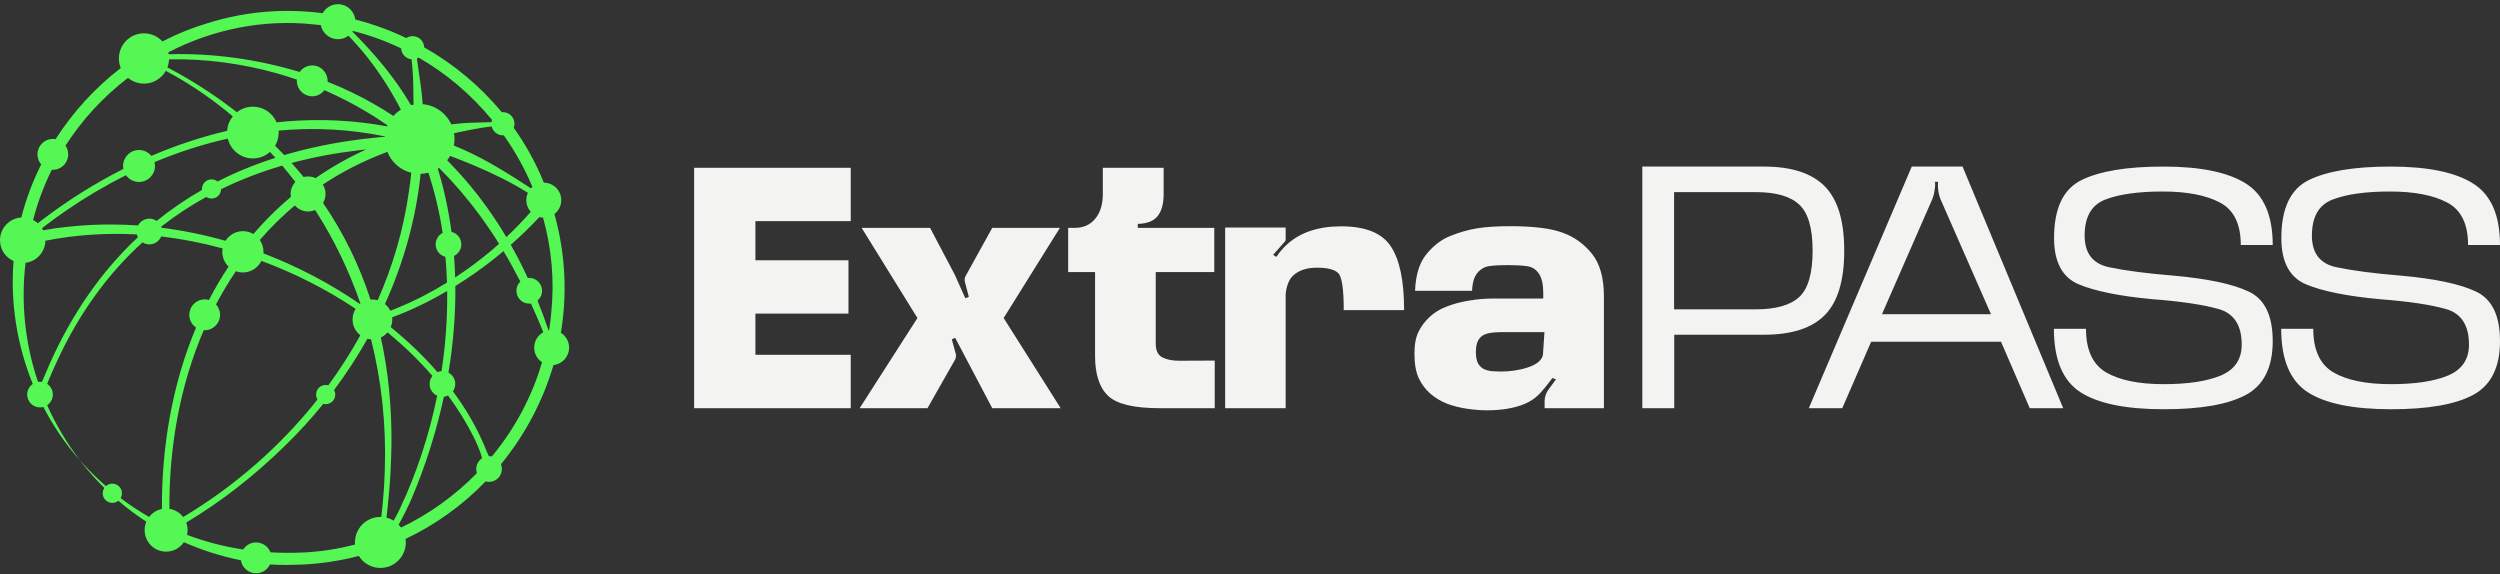 <svg width="405" height="93" viewBox="0 0 405 93" fill="none" xmlns="http://www.w3.org/2000/svg">
<rect x="0" y="0" width="405" height="93" fill="#333333" stroke="none"/>
<path d="M244.61 36.641C248.371 36.641 251.195 36.985 253.084 37.675C254.989 38.348 256.59 39.489 257.888 41.099C259.185 42.708 259.833 45.007 259.833 47.996V66.125H250.227V64.968C250.227 64.639 250.284 64.311 250.399 63.982C250.514 63.638 250.67 63.342 250.867 63.096L252.074 61.445L251.482 61.248C250.53 62.529 249.758 63.456 249.167 64.031C248.576 64.59 247.87 65.05 247.049 65.411C246.244 65.756 245.316 66.019 244.266 66.199C243.231 66.38 242.106 66.471 240.891 66.471C239.889 66.471 238.822 66.388 237.688 66.224C236.556 66.059 235.48 65.789 234.462 65.411C233.444 65.017 232.532 64.475 231.728 63.785C230.923 63.079 230.291 62.233 229.831 61.248C229.371 60.246 229.141 58.932 229.141 57.307C229.141 55.813 229.362 54.622 229.806 53.735C230.249 52.832 230.857 52.027 231.629 51.321C232.401 50.599 233.345 50.033 234.462 49.622C235.578 49.195 236.777 48.883 238.058 48.685C239.338 48.472 240.579 48.365 241.777 48.365H250.005V47.404C250.005 46.075 249.775 45.057 249.315 44.351C248.856 43.645 248.207 43.233 247.369 43.118C246.548 43.003 245.505 42.946 244.241 42.946C243.092 42.946 242.13 42.995 241.358 43.094C240.587 43.176 239.922 43.537 239.363 44.178C238.821 44.802 238.526 45.779 238.477 47.109H229.239C229.338 44.531 229.954 42.552 231.087 41.173C232.22 39.777 233.517 38.792 234.979 38.217C236.44 37.626 237.886 37.215 239.314 36.985C240.76 36.755 242.525 36.641 244.61 36.641ZM350.444 26.984C356.488 26.984 360.954 27.904 363.845 29.743C366.735 31.566 368.18 34.883 368.18 39.694H363.007C363.007 36.279 361.874 33.98 359.607 32.798C357.358 31.616 354.278 31.024 350.37 31.024C346.413 31.024 343.309 31.459 341.06 32.329C338.826 33.183 337.709 35.13 337.709 38.168C337.709 41.025 339.031 42.733 341.675 43.291C344.335 43.849 347.793 44.301 352.046 44.645C357.613 45.138 361.693 46.001 364.288 47.232C366.883 48.448 368.18 51.124 368.18 55.263C368.18 59.516 366.727 62.422 363.82 63.982C360.93 65.526 356.504 66.298 350.543 66.298C344.369 66.298 339.852 65.37 336.995 63.515C334.154 61.643 332.733 58.227 332.733 53.268H337.931C337.931 56.7 339.023 59.056 341.207 60.337C343.391 61.601 346.487 62.233 350.494 62.233C354.452 62.233 357.547 61.765 359.78 60.829C362.03 59.877 363.155 58.21 363.155 55.829C363.155 52.66 361.882 50.73 359.337 50.04C356.792 49.334 353.228 48.809 348.646 48.464C343.359 47.971 339.385 47.166 336.725 46.05C334.081 44.917 332.758 42.421 332.758 38.562C332.758 33.766 334.236 30.638 337.192 29.177C340.165 27.715 344.582 26.984 350.444 26.984ZM387.265 26.984C393.307 26.984 397.774 27.904 400.664 29.743C403.554 31.566 405 34.883 405 39.694H399.827C399.827 36.279 398.694 33.98 396.428 32.798C394.178 31.616 391.099 31.024 387.19 31.024C383.233 31.024 380.129 31.459 377.879 32.329C375.646 33.183 374.529 35.13 374.529 38.168C374.529 41.025 375.851 42.733 378.495 43.291C381.155 43.849 384.612 44.301 388.865 44.645C394.432 45.138 398.513 46.001 401.107 47.232C403.702 48.448 405 51.124 405 55.263C405 59.516 403.546 62.422 400.64 63.982C397.749 65.526 393.324 66.298 387.363 66.298C381.189 66.298 376.673 65.37 373.815 63.515C370.975 61.643 369.554 58.227 369.554 53.268H374.751C374.751 56.7 375.843 59.056 378.027 60.337C380.211 61.601 383.307 62.233 387.313 62.233C391.271 62.233 394.367 61.765 396.601 60.829C398.85 59.877 399.975 58.21 399.975 55.829C399.975 52.66 398.702 50.73 396.157 50.04C393.612 49.334 390.047 48.809 385.466 48.464C380.178 47.971 376.204 47.166 373.544 46.05C370.9 44.917 369.578 42.421 369.578 38.562C369.578 33.767 371.056 30.638 374.012 29.177C376.984 27.715 381.402 26.984 387.265 26.984ZM137.821 35.827H122.377V42.158H137.452V50.804H122.377V57.48H137.821V66.125H112.449V27.182H137.821V35.827ZM154.66 44.474L156.385 48.316L156.951 48.095L156.335 45.754C156.237 45.442 156.254 45.122 156.385 44.794L160.744 36.911H171.706L162.592 51.519L171.829 66.125H160.744L154.734 54.721L154.192 54.967L154.808 57.233C154.906 57.545 154.89 57.865 154.759 58.193L150.251 66.125H139.265L148.625 51.519L139.585 36.911H150.67L154.66 44.474ZM188.51 31.418C188.51 33.011 188.181 34.21 187.524 35.015C186.884 35.819 185.816 36.238 184.322 36.27V36.911H196.713V44.079H187.229V55.656C187.229 56.789 187.59 57.537 188.312 57.898C189.035 58.26 189.923 58.44 190.974 58.44C192.287 58.44 194.225 58.431 196.786 58.415V66.125H187.82C183.699 66.125 180.932 65.46 179.52 64.13C178.107 62.8 177.4 60.64 177.4 57.651V44.079H173.041V36.911H174.125C175.521 36.911 176.621 36.419 177.426 35.434C178.247 34.448 178.657 33.109 178.657 31.418V27.182H188.51V31.418ZM217.269 36.665C221.193 36.665 223.87 37.74 225.299 39.892C226.744 42.043 227.466 45.492 227.466 50.237H217.687C217.687 46.838 217.391 44.843 216.8 44.252C216.225 43.661 215.076 43.365 213.352 43.365C211.742 43.365 210.478 43.768 209.559 44.572C208.853 45.196 208.425 46.214 208.277 47.626V66.125H198.474V36.862H208.277V38.783C208.277 38.931 208.236 39.046 208.154 39.128L206.258 41.272L206.726 41.616L206.849 41.493C207.308 40.82 207.867 40.179 208.523 39.571C210.675 37.633 213.59 36.665 217.269 36.665ZM285.734 26.984C290.217 26.984 293.51 28.052 295.612 30.186C297.714 32.305 298.765 35.779 298.765 40.606C298.765 45.451 297.714 48.932 295.612 51.051C293.527 53.169 290.234 54.227 285.734 54.227H271.226V66.125H266.053V26.984H285.734ZM334.238 66.125H328.819L324.164 55.361H303.128L298.447 66.125H293.028L309.704 26.984H317.932L334.238 66.125ZM242.984 53.81C242.426 53.81 241.909 53.85 241.433 53.933C240.973 53.998 240.562 54.138 240.201 54.352C239.856 54.565 239.586 54.885 239.389 55.312C239.192 55.739 239.093 56.314 239.093 57.036C239.093 57.808 239.208 58.415 239.438 58.858C239.684 59.285 240.004 59.598 240.398 59.795C240.809 59.975 241.252 60.09 241.729 60.14C242.221 60.172 242.714 60.189 243.206 60.19C243.863 60.19 244.545 60.139 245.251 60.041C245.973 59.943 246.696 59.779 247.418 59.549C248.157 59.319 248.74 59.031 249.167 58.687C249.61 58.325 249.874 57.923 249.956 57.48L250.202 53.81H242.984ZM313.498 30.014C313.482 30.358 313.433 30.729 313.351 31.123C313.285 31.517 313.186 31.878 313.055 32.206L304.877 50.902H322.538L314.336 32.206C314.205 31.878 314.106 31.517 314.04 31.123C313.974 30.729 313.941 30.358 313.941 30.014L313.966 29.447H313.474L313.498 30.014ZM271.201 50.114H284.429C287.68 50.114 290.029 49.449 291.474 48.119C292.919 46.789 293.642 44.285 293.642 40.606C293.642 36.961 292.919 34.473 291.474 33.143C290.045 31.796 287.697 31.123 284.429 31.123H271.201V50.114Z" fill="#F3F3F1"/>
<path d="M92.196 56.319C92.196 55.302 91.663 54.412 90.862 53.91C91.896 47.707 91.633 41.175 89.82 34.675C90.49 34.157 90.922 33.343 90.922 32.428C90.922 30.866 89.663 29.599 88.107 29.592C86.816 26.405 85.168 23.431 83.225 20.703C83.302 20.498 83.346 20.278 83.346 20.047C83.346 19.009 82.507 18.168 81.472 18.168C81.409 18.168 81.347 18.171 81.285 18.177C77.761 13.918 73.48 10.366 68.719 7.667C68.683 6.661 67.861 5.858 66.849 5.858C66.473 5.858 66.122 5.97 65.828 6.162C63.179 4.9 60.407 3.892 57.556 3.161C57.383 1.761 56.193 0.676 54.749 0.676C53.683 0.676 52.756 1.268 52.274 2.141C46.156 1.339 39.812 1.807 33.632 3.753C31.098 4.51 28.647 5.507 26.309 6.715C25.567 5.906 24.503 5.4 23.322 5.4C21.079 5.4 19.26 7.223 19.26 9.473C19.26 10.02 19.368 10.541 19.564 11.018C15.419 14.216 11.827 18.136 9 22.548C8.857 22.523 8.711 22.507 8.56 22.507C7.183 22.507 6.069 23.626 6.069 25.006C6.069 25.629 6.298 26.199 6.675 26.636C5.304 29.373 4.216 32.253 3.453 35.233C1.528 35.349 0 36.952 0 38.913C0 40.422 0.903 41.718 2.198 42.289C1.65 49.058 2.765 55.926 5.309 62.2C4.763 62.575 4.405 63.204 4.405 63.918C4.405 65.069 5.335 66.002 6.483 66.002C6.671 66.002 6.853 65.975 7.027 65.927C8.64 69.04 10.624 71.954 12.947 74.573C10.815 71.779 9.041 68.786 7.641 65.648C8.196 65.275 8.56 64.639 8.56 63.918C8.56 63.197 8.194 62.559 7.636 62.185C8.147 60.915 8.722 59.621 9.29 58.4C12.865 50.681 17.508 44.328 23.086 39.263C23.408 39.468 23.787 39.587 24.196 39.587C25.06 39.587 25.8 39.057 26.113 38.304C26.169 38.311 26.225 38.317 26.282 38.323C29.509 38.709 32.789 39.354 36.058 40.243C36.029 40.422 36.013 40.605 36.013 40.792C36.013 41.736 36.403 42.588 37.029 43.197C35.868 44.938 34.809 46.742 33.848 48.598C33.629 48.534 33.398 48.499 33.159 48.499C31.782 48.499 30.668 49.618 30.668 50.998C30.668 51.856 31.1 52.614 31.758 53.065C27.885 62.284 26.173 72.479 26.231 82.455C25.391 82.621 24.66 83.093 24.155 83.748C22.565 82.837 21.024 81.819 19.539 80.694C19.674 80.463 19.752 80.196 19.752 79.909C19.752 79.048 19.056 78.351 18.198 78.351C17.797 78.351 17.433 78.504 17.157 78.754C15.691 77.474 14.287 76.081 12.948 74.574C14.159 76.15 15.486 77.641 16.907 79.04C16.741 79.288 16.642 79.588 16.642 79.909C16.642 80.77 17.338 81.468 18.196 81.468C18.566 81.468 18.904 81.338 19.171 81.122C20.607 82.349 22.122 83.483 23.705 84.515C23.528 84.934 23.43 85.394 23.43 85.878C23.43 87.805 24.988 89.367 26.909 89.367C28.108 89.367 29.166 88.758 29.791 87.833C31.127 88.427 32.492 88.954 33.881 89.409C35.563 89.958 37.284 90.417 39.028 90.769C39.217 91.96 40.244 92.872 41.485 92.872C42.482 92.872 43.339 92.284 43.738 91.436C43.846 91.445 43.954 91.454 44.062 91.462C45.582 91.555 47.456 91.519 48.999 91.459C52.156 91.306 55.206 90.829 58.126 90.061C58.855 91.229 60.148 92.006 61.622 92.006C63.899 92.006 65.744 90.155 65.744 87.872C65.744 87.678 65.73 87.487 65.704 87.3C70.602 84.985 74.978 81.806 78.672 77.99C78.848 78.039 79.033 78.067 79.225 78.067C80.372 78.067 81.302 77.134 81.302 75.983C81.302 75.709 81.248 75.448 81.153 75.209C85.016 70.503 87.933 65.031 89.661 59.139C91.084 58.991 92.195 57.784 92.195 56.318L92.196 56.319ZM79.227 73.899C79.215 73.899 79.203 73.901 79.192 73.901C79.07 73.631 78.951 73.361 78.831 73.09C77.464 69.62 75.591 66.383 73.377 63.394C73.612 63.057 73.752 62.645 73.752 62.202C73.752 61.406 73.306 60.714 72.651 60.363C73.424 55.721 73.814 51.016 73.767 46.332C74.822 45.678 75.86 44.998 76.878 44.29C78.496 43.16 80.061 41.953 81.57 40.681C82.533 42.292 83.439 43.937 84.293 45.61C83.903 45.989 83.659 46.519 83.659 47.106C83.659 48.257 84.589 49.19 85.737 49.19C85.831 49.19 85.924 49.181 86.015 49.169C86.719 50.703 87.385 52.256 88.017 53.822C87.137 54.303 86.538 55.24 86.538 56.316C86.538 57.305 87.043 58.176 87.808 58.684C86.168 64.322 83.36 69.505 79.681 73.951C79.534 73.918 79.382 73.898 79.226 73.898L79.227 73.899ZM63.779 84.347C63.419 84.126 63.024 83.959 62.603 83.856C62.648 83.489 62.692 83.132 62.732 82.804C62.969 80.617 63.181 78.357 63.283 76.161C63.352 74.931 63.39 73.314 63.415 72.085C63.481 65.979 62.909 60.168 61.695 54.675C62.113 54.478 62.48 54.195 62.777 53.846C65.416 56.007 67.862 58.365 70.054 60.903C69.768 61.259 69.596 61.712 69.596 62.206C69.596 63.052 70.1 63.779 70.822 64.106C69.534 70.459 67.502 76.643 64.809 82.363C64.481 83.032 64.14 83.697 63.777 84.348L63.779 84.347ZM42.084 38.879C43.823 36.873 45.718 35.001 47.77 33.279C48.289 33.879 49.053 34.259 49.908 34.259C50.314 34.259 50.699 34.172 51.047 34.019C54.107 38.764 56.56 43.853 58.39 49.18C58.362 49.202 58.334 49.222 58.307 49.245C53.452 45.913 48.185 43.15 42.675 41.048C42.681 40.964 42.686 40.879 42.686 40.794C42.686 40.081 42.464 39.422 42.085 38.879H42.084ZM35.244 29.404C34.977 29.186 34.637 29.056 34.267 29.056C33.411 29.056 32.716 29.753 32.716 30.611C32.716 30.664 32.719 30.716 32.723 30.767C30.136 32.251 27.686 33.923 25.375 35.788C25.04 35.557 24.634 35.421 24.197 35.421C23.403 35.421 22.715 35.868 22.365 36.524C17.236 36.17 12.072 36.408 6.985 37.302C6.931 37.19 6.871 37.082 6.806 36.976C6.981 36.838 7.154 36.701 7.33 36.565C8.467 35.692 9.629 34.851 10.813 34.042C13.885 31.936 17.095 30.039 20.412 28.383C20.88 29.047 21.65 29.48 22.521 29.48C23.948 29.48 25.104 28.321 25.104 26.89C25.104 26.674 25.075 26.466 25.025 26.266C28.884 24.65 32.859 23.364 36.905 22.457C37.346 24.298 38.997 25.667 40.968 25.667C42.034 25.667 43.005 25.266 43.744 24.608C44.038 24.924 44.328 25.243 44.616 25.566C41.331 26.618 38.206 27.896 35.245 29.404H35.244ZM27.381 9.618C33.291 9.482 39.219 10.303 44.907 11.892C45.978 12.197 47.042 12.53 48.097 12.892C48.091 12.961 48.086 13.03 48.086 13.1C48.086 14.481 49.202 15.599 50.577 15.599C51.385 15.599 52.1 15.213 52.555 14.615C55.046 15.694 57.462 16.94 59.77 18.353C59.945 18.46 60.475 18.78 60.636 18.88C60.852 19.025 61.793 19.642 62.045 19.812C62.296 19.976 62.542 20.149 62.788 20.322C62.767 20.372 62.748 20.423 62.728 20.474C57.423 19.483 51.987 19.22 46.612 19.647C46.01 19.696 45.407 19.753 44.806 19.819C44.166 18.326 42.687 17.281 40.966 17.281C39.987 17.281 39.088 17.619 38.377 18.183C36.916 17.045 35.39 15.944 33.799 14.881C32.16 13.783 30.472 12.759 28.752 11.798C28.211 11.5 27.667 11.206 27.119 10.92C27.273 10.512 27.364 10.074 27.38 9.616L27.381 9.618ZM57.154 5.012C59.878 5.692 62.496 6.644 64.983 7.833C65.03 8.765 65.753 9.518 66.671 9.606C66.716 9.969 66.754 10.333 66.786 10.697C66.966 12.63 66.956 14.586 66.988 16.525C66.991 16.663 66.995 16.804 66.999 16.944C66.856 16.969 66.716 16.998 66.577 17.034C64.009 12.631 60.677 8.711 57.084 5.118C57.109 5.083 57.132 5.048 57.154 5.011V5.012ZM79.657 20.496C79.859 21.316 80.594 21.925 81.473 21.925C81.521 21.925 81.567 21.921 81.613 21.917C83.454 24.519 85.014 27.323 86.249 30.278C86.164 30.351 86.084 30.429 86.007 30.512C86.004 30.509 85.999 30.505 85.999 30.505C82.458 28.186 78.853 25.914 74.974 24.192C74.495 23.975 74.012 23.772 73.525 23.576C73.591 23.23 73.627 22.873 73.627 22.507C73.627 22.19 73.6 21.88 73.549 21.576C75.456 21.196 77.684 20.673 79.656 20.495L79.657 20.496ZM88.96 53.51C88.925 53.515 88.891 53.521 88.857 53.527C88.316 51.9 87.723 50.288 87.081 48.694C87.529 48.311 87.813 47.743 87.813 47.107C87.813 45.956 86.883 45.023 85.735 45.023C85.656 45.023 85.579 45.028 85.502 45.037C84.662 43.211 83.743 41.414 82.748 39.66C84.36 38.236 85.903 36.737 87.376 35.171C87.569 35.221 87.77 35.251 87.978 35.26C89.356 40.196 89.853 45.437 89.292 50.772C89.212 51.692 89.099 52.604 88.958 53.508L88.96 53.51ZM71.529 60.128C71.298 60.144 71.078 60.196 70.874 60.282C69.756 58.993 68.579 57.758 67.359 56.578C66.055 55.334 64.7 54.138 63.303 52.993C63.462 52.61 63.549 52.191 63.549 51.752C63.549 51.635 63.543 51.52 63.531 51.407C66.622 50.26 69.597 48.808 72.443 47.136C72.499 51.457 72.187 55.817 71.53 60.129L71.529 60.128ZM52.294 29.899C55.473 27.796 58.958 26.013 62.754 24.603C63.42 26.276 64.859 27.556 66.629 27.995C66.524 29.004 66.398 30.009 66.245 31.006C65.391 37.133 63.652 43.048 61.185 48.64C60.913 48.565 60.626 48.525 60.331 48.525C60.228 48.525 60.126 48.529 60.026 48.539C58.204 42.936 55.644 37.705 52.337 32.877C52.591 32.45 52.737 31.953 52.737 31.421C52.737 30.861 52.575 30.339 52.295 29.899H52.294ZM64.169 49.974C63.856 50.099 63.542 50.222 63.226 50.342C63.021 49.918 62.726 49.546 62.365 49.25C65.381 42.584 67.382 35.468 68.144 28.156C68.576 28.144 68.997 28.086 69.399 27.982C70.442 31.157 71.211 34.423 71.71 37.731C71.037 38.075 70.576 38.776 70.576 39.586C70.576 40.567 71.253 41.388 72.164 41.608C72.285 42.993 72.368 44.385 72.41 45.783C69.782 47.403 67.025 48.813 64.167 49.972L64.169 49.974ZM73.554 41.464C74.251 41.127 74.733 40.415 74.733 39.587C74.733 38.604 74.055 37.783 73.143 37.563C72.677 34.099 71.948 30.677 70.929 27.333C70.995 27.293 71.06 27.251 71.123 27.207C71.151 27.234 71.18 27.262 71.208 27.289C71.638 27.731 72.431 28.553 72.859 28.994C73.383 29.579 74.15 30.426 74.662 31.021C74.937 31.358 75.671 32.245 75.957 32.592C76.454 33.188 77.135 34.119 77.619 34.74C78.762 36.284 79.834 37.873 80.847 39.5C80.138 40.134 79.415 40.75 78.678 41.344C77.094 42.625 75.444 43.829 73.736 44.944C73.702 43.781 73.643 42.62 73.553 41.462L73.554 41.464ZM80.56 36.044C80.101 35.379 79.46 34.389 78.989 33.742C78.603 33.224 77.924 32.287 77.54 31.778C77.145 31.284 76.405 30.365 76.009 29.876C75.305 29.06 74.436 28.044 73.689 27.271C73.525 27.1 72.625 26.153 72.484 26.007C72.472 25.995 72.459 25.981 72.446 25.969C72.619 25.744 72.777 25.506 72.915 25.255C74.244 25.755 75.566 26.28 76.871 26.83C79.851 28.087 82.78 29.513 85.524 31.239C85.358 31.6 85.264 32.002 85.264 32.427C85.264 33.154 85.537 33.818 85.987 34.32C84.731 35.741 83.41 37.111 82.028 38.414C81.553 37.613 81.063 36.821 80.56 36.042V36.044ZM44.566 23.608C44.935 22.983 45.147 22.255 45.147 21.475C45.147 21.368 45.142 21.262 45.134 21.157C50.848 20.635 56.635 20.905 62.37 22.101C62.369 22.119 62.366 22.139 62.365 22.157C62.108 22.178 61.859 22.196 61.624 22.213C60.709 22.316 59.44 22.445 58.525 22.553C54.153 23.1 49.992 23.953 46.051 25.121C45.566 24.611 45.071 24.106 44.566 23.608ZM58.121 24.344C58.495 24.294 58.898 24.249 59.311 24.208C56.451 25.514 53.704 27.07 51.114 28.855C50.749 28.682 50.339 28.585 49.908 28.585C49.659 28.585 49.418 28.618 49.188 28.677C48.558 27.908 47.907 27.149 47.236 26.403C50.71 25.471 54.343 24.788 58.121 24.344ZM79.709 19.421C79.668 19.536 79.639 19.657 79.622 19.782C79.328 19.793 79.035 19.804 78.741 19.814C76.922 19.865 75.085 19.879 73.277 20.13C73.223 20.136 73.169 20.144 73.115 20.151C72.287 18.344 70.536 17.051 68.467 16.877C68.458 16.737 68.452 16.598 68.442 16.458C68.328 14.989 68.115 13.512 67.9 12.053C67.802 11.426 67.646 10.265 67.537 9.484C67.641 9.443 67.74 9.393 67.834 9.335C72.379 11.953 76.4 15.392 79.708 19.422L79.709 19.421ZM50.814 3.951C51.204 3.985 51.591 4.025 51.977 4.07C52.235 5.371 53.379 6.352 54.752 6.352C55.386 6.352 55.971 6.143 56.442 5.789C56.636 5.987 56.821 6.178 56.981 6.348C59.419 8.933 61.529 11.821 63.341 14.872C63.911 15.812 64.432 16.78 64.944 17.752C64.497 18.041 64.093 18.392 63.745 18.791C62.729 18.119 61.692 17.482 60.635 16.884C58.209 15.485 55.671 14.274 53.064 13.244C53.067 13.196 53.071 13.149 53.071 13.101C53.071 11.72 51.956 10.602 50.58 10.602C49.74 10.602 48.999 11.02 48.547 11.659C41.691 9.595 34.489 8.578 27.327 8.789C27.309 8.683 27.288 8.577 27.262 8.474C34.389 4.792 42.547 3.07 50.815 3.951H50.814ZM8.398 27.499C8.452 27.502 8.507 27.507 8.562 27.507C9.938 27.507 11.053 26.388 11.053 25.008C11.053 24.482 10.89 23.995 10.614 23.593C13.327 19.357 16.773 15.647 20.734 12.614C21.437 13.198 22.339 13.548 23.323 13.548C24.839 13.548 26.159 12.714 26.858 11.48C27.392 11.762 27.921 12.049 28.445 12.35C31.723 14.224 34.825 16.413 37.714 18.846C37.189 19.497 36.857 20.308 36.798 21.195C32.6 22.177 28.492 23.549 24.52 25.253C24.047 24.672 23.326 24.299 22.519 24.299C21.092 24.299 19.936 25.459 19.936 26.89C19.936 27.054 19.953 27.214 19.983 27.369C15.299 29.736 10.842 32.557 6.687 35.729C6.5 35.874 6.314 36.021 6.128 36.167C5.896 35.959 5.638 35.78 5.36 35.636C5.391 35.518 5.423 35.406 5.453 35.304C6.173 32.576 7.166 29.967 8.396 27.499H8.398ZM7.957 59.151C7.622 59.911 7.307 60.68 6.981 61.445C6.917 61.58 6.863 61.721 6.811 61.865C6.704 61.848 6.596 61.837 6.485 61.837C6.375 61.837 6.265 61.848 6.159 61.865C4.076 55.737 3.36 49.178 4.137 42.574C5.924 42.351 7.312 40.844 7.353 39C12.224 38.032 17.214 37.714 22.175 37.977C22.212 38.136 22.268 38.287 22.338 38.43C16.48 43.909 11.653 50.791 7.957 59.153V59.151ZM26.185 36.897C26.165 36.833 26.143 36.772 26.119 36.712C28.414 34.918 30.846 33.317 33.408 31.906C33.655 32.07 33.95 32.167 34.268 32.167C35.111 32.167 35.794 31.492 35.817 30.653C38.943 29.118 42.247 27.847 45.717 26.83C46.453 27.697 47.164 28.579 47.853 29.476C47.376 29.984 47.083 30.669 47.083 31.421C47.083 31.583 47.097 31.743 47.123 31.897C45.446 33.305 43.857 34.818 42.37 36.429C41.917 36.915 41.477 37.409 41.044 37.911C40.548 37.618 39.97 37.448 39.352 37.448C38.164 37.448 37.121 38.072 36.531 39.01C33.136 38.049 29.677 37.337 26.188 36.897H26.185ZM33.009 53.491C33.06 53.495 33.109 53.498 33.16 53.498C34.538 53.498 35.652 52.379 35.652 50.999C35.652 50.349 35.403 49.759 34.998 49.315C35.973 47.458 37.042 45.663 38.208 43.938C38.564 44.069 38.949 44.139 39.349 44.139C40.667 44.139 41.805 43.373 42.347 42.261C47.674 44.235 52.858 46.848 57.614 50.026C57.298 50.525 57.115 51.116 57.115 51.751C57.115 52.794 57.609 53.721 58.375 54.31C56.825 57.12 55.09 59.831 53.187 62.424C53.051 62.385 52.907 62.363 52.759 62.363C51.903 62.363 51.209 63.059 51.209 63.918C51.209 64.213 51.293 64.487 51.433 64.722C45.414 72.319 37.962 78.813 29.676 83.76C29.143 83.06 28.351 82.568 27.444 82.428C27.384 72.196 29.23 62.273 33.009 53.49V53.491ZM48.904 89.513C47.186 89.585 45.487 89.573 43.812 89.477C43.452 88.539 42.549 87.873 41.488 87.873C40.61 87.873 39.839 88.329 39.396 89.018C36.257 88.541 33.218 87.754 30.303 86.651C30.359 86.403 30.39 86.145 30.39 85.879C30.39 85.448 30.311 85.037 30.169 84.655C35.918 81.205 41.23 77.038 46.026 72.348C48.28 70.176 50.4 67.861 52.371 65.424C52.495 65.457 52.625 65.476 52.759 65.476C53.615 65.476 54.31 64.779 54.31 63.92C54.31 63.65 54.241 63.397 54.12 63.176C56.101 60.531 57.908 57.757 59.523 54.877C59.712 54.925 59.909 54.957 60.109 54.972C61.827 61.781 62.58 68.899 62.337 76.124C62.268 78.663 62.068 81.213 61.771 83.744C61.723 83.743 61.674 83.741 61.624 83.741C59.348 83.741 57.502 85.592 57.502 87.875C57.502 87.99 57.508 88.102 57.517 88.214C54.734 88.945 51.85 89.39 48.903 89.517L48.904 89.513ZM64.976 85.466C64.856 85.298 64.724 85.14 64.581 84.993C64.607 84.949 64.632 84.904 64.656 84.86C65.408 83.515 66.079 82.134 66.701 80.728C68.924 75.478 70.692 69.941 71.905 64.274C72.148 64.247 72.378 64.176 72.588 64.073C74.174 66.226 75.58 68.49 76.772 70.861C77.289 71.947 77.799 73.066 78.1 74.233C77.528 74.605 77.148 75.249 77.148 75.983C77.148 76.215 77.187 76.437 77.258 76.646C73.719 80.266 69.558 83.269 64.975 85.466H64.976Z" fill="#55F755"/>
</svg>
